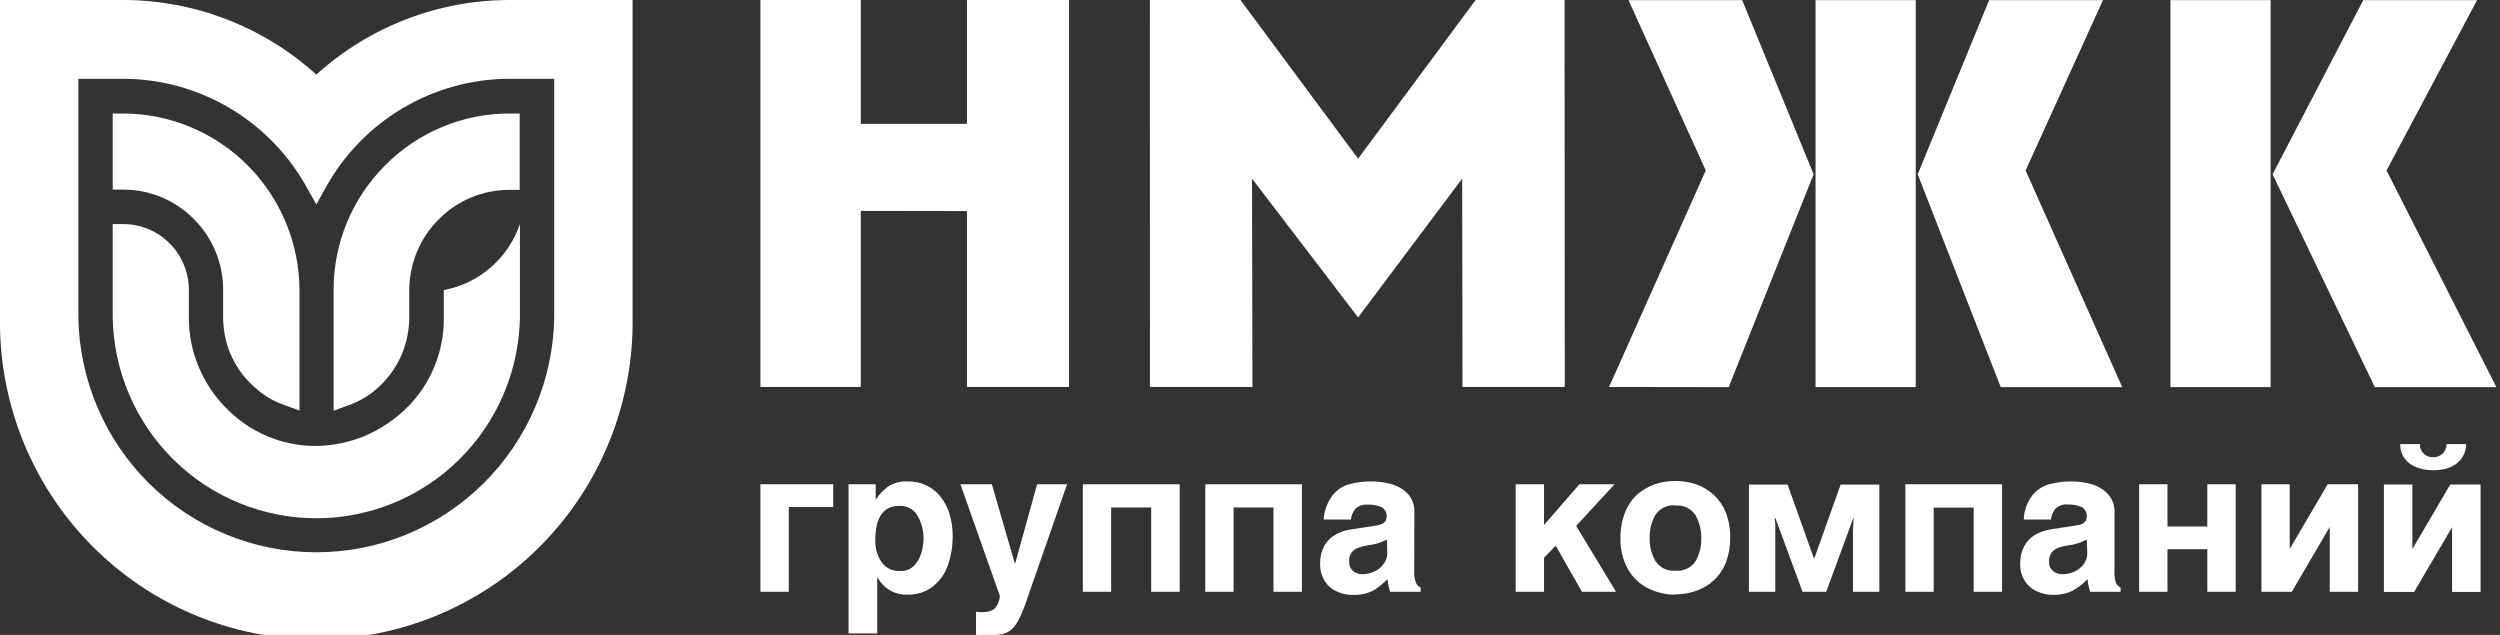 <svg width="126" height="32" viewBox="0 0 126 32" fill="none" xmlns="http://www.w3.org/2000/svg">
<rect x="0" y="0" width="126" height="32" fill="#333333" stroke="none"/>
<g clip-path="url(#clip0_82_1151)">
<path fill-rule="evenodd" clip-rule="evenodd" d="M105.99 0.006H100.253L96.652 8.785L100.836 19.512H106.96L102.091 8.591L105.99 0.006Z" fill="white"/>
<path d="M96.553 0.006H91.504V19.509H96.553V0.006Z" fill="white"/>
<path fill-rule="evenodd" clip-rule="evenodd" d="M87.126 19.512L91.406 8.785L87.807 0.006H82.076L85.97 8.591L81.097 19.503L87.126 19.512Z" fill="white"/>
<path fill-rule="evenodd" clip-rule="evenodd" d="M120.281 8.591L124.846 0.006H119.109L114.537 8.785L119.691 19.512H125.818L120.281 8.591Z" fill="white"/>
<path d="M114.439 0.006H109.39V19.509H114.439V0.006Z" fill="white"/>
<path fill-rule="evenodd" clip-rule="evenodd" d="M53.879 19.503V0H48.734V6.242H43.384V0H38.325V19.503H43.384V10.629L48.734 10.638V19.503H53.879Z" fill="white"/>
<path fill-rule="evenodd" clip-rule="evenodd" d="M73.71 19.503L73.694 9.001L68.448 15.997L63.101 9.001L63.123 19.503H57.959L57.953 0H62.518L68.448 7.997L74.372 0H78.855L78.864 19.503H73.71Z" fill="white"/>
<path fill-rule="evenodd" clip-rule="evenodd" d="M41.993 25.554H39.754V29.826H38.325V24.407H41.993V25.554Z" fill="white"/>
<path fill-rule="evenodd" clip-rule="evenodd" d="M45.38 28.777C45.504 28.783 45.628 28.763 45.745 28.72C45.861 28.676 45.968 28.609 46.058 28.523C46.23 28.343 46.358 28.126 46.431 27.887C46.502 27.646 46.54 27.398 46.545 27.147C46.553 26.733 46.443 26.325 46.229 25.971C46.135 25.815 46 25.688 45.839 25.605C45.678 25.521 45.497 25.484 45.316 25.497C44.518 25.497 44.116 26.076 44.116 27.229C44.102 27.621 44.213 28.008 44.432 28.332C44.537 28.481 44.678 28.6 44.842 28.677C45.005 28.755 45.187 28.788 45.367 28.774L45.38 28.777ZM44.132 25.192C44.301 24.931 44.516 24.703 44.765 24.518C45.063 24.332 45.41 24.243 45.76 24.264C46.059 24.257 46.355 24.316 46.629 24.436C46.902 24.556 47.146 24.735 47.344 24.96C47.559 25.22 47.725 25.517 47.835 25.837C47.961 26.229 48.022 26.639 48.015 27.051C48.014 27.541 47.933 28.028 47.775 28.491C47.628 28.913 47.364 29.285 47.014 29.562C46.65 29.838 46.203 29.981 45.747 29.969C45.442 29.983 45.139 29.911 44.873 29.761C44.606 29.611 44.387 29.389 44.239 29.12H44.211V31.924H42.766V24.407H44.135L44.132 25.192Z" fill="white"/>
<path fill-rule="evenodd" clip-rule="evenodd" d="M51.925 29.727C51.744 30.261 51.608 30.681 51.468 30.964C51.379 31.202 51.249 31.424 51.085 31.619C50.958 31.77 50.79 31.881 50.6 31.936C50.346 31.996 50.085 32.021 49.824 32.013L49.191 31.997V30.83C49.283 30.847 49.376 30.854 49.469 30.852C49.691 30.866 49.911 30.814 50.103 30.703C50.274 30.521 50.377 30.285 50.394 30.036L48.405 24.407H49.989L51.145 28.392H51.167L52.27 24.407H53.781L51.925 29.727Z" fill="white"/>
<path fill-rule="evenodd" clip-rule="evenodd" d="M59.455 29.826H58.02V25.576H56.002V29.826H54.576V24.407H59.455V29.826Z" fill="white"/>
<path fill-rule="evenodd" clip-rule="evenodd" d="M65.616 29.826H64.184V25.576H62.173V29.826H60.747V24.407H65.616V29.826Z" fill="white"/>
<path fill-rule="evenodd" clip-rule="evenodd" d="M69.899 27.188C69.606 27.35 69.282 27.45 68.949 27.48C68.773 27.51 68.6 27.555 68.432 27.614C68.307 27.664 68.197 27.747 68.115 27.855C68.028 27.982 67.987 28.134 67.998 28.288C67.991 28.38 68.005 28.473 68.04 28.559C68.075 28.645 68.129 28.722 68.198 28.784C68.326 28.886 68.484 28.942 68.648 28.942C68.859 28.943 69.068 28.896 69.259 28.806C69.448 28.727 69.611 28.597 69.731 28.431C69.856 28.274 69.922 28.078 69.918 27.878L69.899 27.188ZM71.277 28.761C71.263 28.97 71.294 29.179 71.369 29.375C71.389 29.428 71.42 29.476 71.459 29.516C71.499 29.556 71.547 29.587 71.6 29.607V29.826H70.061C69.995 29.619 69.95 29.406 69.924 29.19C69.711 29.412 69.471 29.606 69.208 29.766C68.891 29.923 68.539 29.998 68.185 29.985C67.904 29.988 67.626 29.928 67.371 29.81C67.122 29.699 66.911 29.517 66.766 29.286C66.606 29.02 66.525 28.713 66.535 28.402C66.527 28.098 66.596 27.796 66.734 27.525C66.866 27.288 67.06 27.091 67.295 26.956C67.548 26.808 67.828 26.714 68.119 26.68L69.386 26.482C69.703 26.438 69.88 26.295 69.88 26.063C69.895 25.96 69.877 25.855 69.829 25.764C69.781 25.672 69.704 25.599 69.611 25.554C69.4 25.465 69.173 25.424 68.945 25.433C68.831 25.421 68.715 25.434 68.606 25.47C68.497 25.506 68.397 25.565 68.312 25.643C68.184 25.796 68.105 25.985 68.087 26.184H66.715C66.737 25.743 66.892 25.32 67.159 24.97C67.37 24.697 67.663 24.5 67.995 24.407C68.37 24.305 68.757 24.257 69.145 24.264C69.466 24.267 69.785 24.309 70.095 24.391C70.413 24.473 70.703 24.638 70.935 24.871C71.055 24.997 71.148 25.147 71.208 25.311C71.268 25.475 71.294 25.65 71.283 25.825L71.277 28.761Z" fill="white"/>
<path fill-rule="evenodd" clip-rule="evenodd" d="M77.819 29.826H76.39V24.407H77.819V26.46L79.602 24.407H81.373L79.438 26.505L81.449 29.826H79.729L78.408 27.503L77.819 28.11V29.826Z" fill="white"/>
<path fill-rule="evenodd" clip-rule="evenodd" d="M84.443 25.471C84.245 25.451 84.046 25.485 83.867 25.571C83.688 25.657 83.537 25.791 83.429 25.958C83.23 26.312 83.131 26.715 83.144 27.121C83.132 27.522 83.23 27.918 83.429 28.265C83.534 28.435 83.685 28.572 83.865 28.66C84.044 28.747 84.244 28.782 84.443 28.761C84.638 28.782 84.835 28.749 85.014 28.665C85.192 28.582 85.344 28.451 85.453 28.288C85.653 27.937 85.754 27.538 85.745 27.134C85.755 26.725 85.654 26.32 85.453 25.964C85.345 25.799 85.194 25.666 85.015 25.581C84.837 25.497 84.639 25.463 84.443 25.484V25.471ZM84.443 29.969C83.964 29.974 83.49 29.865 83.061 29.651C82.641 29.438 82.291 29.107 82.054 28.698C81.787 28.212 81.654 27.663 81.671 27.108C81.665 26.674 81.741 26.243 81.896 25.837C82.028 25.496 82.235 25.188 82.501 24.938C82.76 24.709 83.06 24.53 83.385 24.413C83.726 24.298 84.083 24.24 84.443 24.241C84.801 24.242 85.157 24.299 85.498 24.413C85.824 24.529 86.124 24.711 86.378 24.947C86.643 25.195 86.849 25.499 86.983 25.837C87.136 26.243 87.21 26.674 87.202 27.108C87.208 27.533 87.134 27.954 86.983 28.351C86.852 28.691 86.645 28.997 86.378 29.244C86.124 29.483 85.821 29.664 85.491 29.775C85.155 29.897 84.8 29.958 84.443 29.956V29.969Z" fill="white"/>
<path fill-rule="evenodd" clip-rule="evenodd" d="M93.401 26.123L92.042 29.826H90.848L89.486 26.123H89.442C89.442 26.174 89.464 26.266 89.473 26.384C89.483 26.501 89.473 26.625 89.473 26.768V29.826H88.146V24.423H90.094L91.409 28.11H91.453L92.768 24.423H94.719V29.826H93.389V26.768C93.389 26.648 93.404 26.52 93.411 26.393C93.417 26.266 93.411 26.183 93.433 26.123H93.401Z" fill="white"/>
<path fill-rule="evenodd" clip-rule="evenodd" d="M100.903 29.826H99.474V25.583H97.459V29.826H96.031V24.407H100.903V29.826Z" fill="white"/>
<path fill-rule="evenodd" clip-rule="evenodd" d="M105.173 27.188C104.88 27.351 104.557 27.452 104.223 27.487C104.05 27.512 103.88 27.554 103.716 27.614C103.591 27.665 103.482 27.748 103.399 27.855C103.31 27.981 103.266 28.133 103.273 28.288C103.263 28.381 103.277 28.476 103.314 28.562C103.35 28.649 103.408 28.725 103.482 28.783C103.611 28.887 103.772 28.943 103.938 28.942C104.148 28.94 104.356 28.896 104.549 28.812C104.736 28.726 104.898 28.595 105.021 28.431C105.14 28.271 105.202 28.076 105.199 27.878L105.173 27.188ZM106.57 28.761C106.555 28.969 106.581 29.177 106.646 29.375C106.666 29.427 106.697 29.476 106.737 29.516C106.777 29.556 106.825 29.587 106.878 29.607V29.826H105.344C105.278 29.619 105.233 29.406 105.211 29.19C104.996 29.412 104.752 29.603 104.486 29.759C104.169 29.917 103.817 29.993 103.463 29.979C103.187 29.982 102.914 29.922 102.664 29.804C102.411 29.696 102.196 29.513 102.05 29.279C101.887 29.016 101.807 28.711 101.818 28.402C101.811 28.098 101.881 27.797 102.021 27.528C102.148 27.288 102.339 27.087 102.572 26.95C102.83 26.806 103.111 26.713 103.402 26.673L104.67 26.476C105.005 26.441 105.17 26.288 105.17 26.056C105.184 25.954 105.165 25.85 105.117 25.759C105.068 25.668 104.993 25.594 104.901 25.548C104.693 25.461 104.47 25.42 104.245 25.427C104.126 25.411 104.005 25.423 103.89 25.461C103.776 25.499 103.672 25.562 103.586 25.646C103.468 25.804 103.39 25.988 103.361 26.183H101.996C102.01 25.751 102.156 25.332 102.414 24.985C102.633 24.707 102.933 24.505 103.273 24.407C103.649 24.307 104.037 24.259 104.426 24.264C104.746 24.267 105.066 24.309 105.376 24.391C105.691 24.476 105.979 24.641 106.212 24.871C106.334 24.996 106.429 25.146 106.491 25.31C106.552 25.474 106.579 25.649 106.57 25.824V28.761Z" fill="white"/>
<path fill-rule="evenodd" clip-rule="evenodd" d="M112.678 29.826H111.249V27.68H109.241V29.826H107.812V24.407H109.241V26.536H111.249V24.407H112.678V29.826Z" fill="white"/>
<path fill-rule="evenodd" clip-rule="evenodd" d="M118.849 29.826H117.42V26.558L115.507 29.826H113.977V24.407H115.402V27.668L117.316 24.407H118.849V29.826Z" fill="white"/>
<path fill-rule="evenodd" clip-rule="evenodd" d="M125.02 29.832H123.585V26.571L121.671 29.832H120.148V24.419H121.583V27.674L123.493 24.419H125.02V29.832Z" fill="white"/>
<path fill-rule="evenodd" clip-rule="evenodd" d="M124.295 22.382C124.295 22.576 124.249 22.767 124.162 22.941C124.075 23.114 123.949 23.265 123.794 23.38C123.631 23.491 123.451 23.575 123.262 23.628C123.054 23.676 122.841 23.7 122.628 23.701C122.348 23.703 122.071 23.654 121.808 23.558C121.564 23.471 121.351 23.316 121.193 23.11C121.044 22.897 120.966 22.642 120.971 22.382H121.963C121.959 22.47 121.974 22.558 122.006 22.641C122.039 22.723 122.088 22.798 122.15 22.86C122.213 22.922 122.288 22.971 122.37 23.002C122.452 23.034 122.54 23.048 122.628 23.043C122.717 23.047 122.805 23.032 122.888 23C122.97 22.969 123.046 22.92 123.11 22.859C123.173 22.797 123.224 22.723 123.258 22.641C123.292 22.559 123.31 22.471 123.309 22.382H124.295Z" fill="white"/>
<path d="M25.684 0C22.085 0.001 18.614 1.341 15.943 3.76C13.274 1.344 9.808 0.004 6.214 0L-0.001 0V16.003C-0.031 18.123 0.359 20.227 1.147 22.194C1.935 24.161 3.104 25.951 4.588 27.46C6.071 28.97 7.839 30.168 9.788 30.986C11.737 31.804 13.828 32.225 15.941 32.225C18.054 32.225 20.145 31.804 22.094 30.986C24.043 30.168 25.811 28.97 27.294 27.46C28.777 25.951 29.947 24.161 30.735 22.194C31.523 20.227 31.913 18.123 31.883 16.003V0H25.684ZM27.933 15.997C27.882 19.154 26.596 22.165 24.352 24.379C22.109 26.593 19.088 27.835 15.941 27.835C12.794 27.835 9.773 26.593 7.529 24.379C5.286 22.165 4 19.154 3.949 15.997V3.97H6.214C8.107 3.975 9.963 4.489 11.592 5.456C13.22 6.423 14.562 7.81 15.477 9.472L15.943 10.304L16.405 9.472C17.322 7.807 18.665 6.419 20.297 5.452C21.928 4.484 23.788 3.973 25.684 3.97H27.933V15.997Z" fill="white"/>
<path d="M9.77 11.039C10.241 11.507 10.614 12.066 10.867 12.681C11.121 13.296 11.249 13.955 11.246 14.621V16.016C11.25 16.627 11.369 17.232 11.598 17.799C11.837 18.369 12.186 18.886 12.624 19.322C12.874 19.57 13.147 19.792 13.441 19.986C13.739 20.174 14.058 20.326 14.392 20.437L15.095 20.691V14.621C15.085 12.264 14.147 10.006 12.486 8.339C10.825 6.672 8.574 5.731 6.225 5.721H5.68V9.557H6.215C6.876 9.556 7.53 9.686 8.141 9.94C8.751 10.195 9.304 10.568 9.77 11.039Z" fill="white"/>
<path d="M19.416 8.33C18.588 9.154 17.932 10.134 17.486 11.213C17.04 12.293 16.811 13.451 16.815 14.62V20.701L17.502 20.446C17.836 20.335 18.155 20.183 18.453 19.995C18.749 19.806 19.022 19.583 19.267 19.331C19.698 18.89 20.041 18.37 20.274 17.799C20.506 17.225 20.625 16.612 20.626 15.993V14.62C20.631 13.28 21.167 11.996 22.115 11.051C22.58 10.579 23.134 10.206 23.745 9.951C24.356 9.697 25.011 9.567 25.672 9.57H26.192V5.721H25.685C24.52 5.718 23.366 5.947 22.29 6.395C21.213 6.843 20.236 7.501 19.416 8.33Z" fill="white"/>
<path d="M22.368 14.62V16.016C22.377 16.853 22.218 17.684 21.902 18.459C21.586 19.234 21.119 19.938 20.528 20.529C19.912 21.14 19.187 21.629 18.389 21.969C17.592 22.301 16.738 22.473 15.874 22.477C15.04 22.473 14.214 22.303 13.447 21.975C12.678 21.648 11.983 21.17 11.401 20.57C10.805 19.973 10.333 19.263 10.01 18.482C9.682 17.701 9.515 16.861 9.519 16.013V14.62C9.52 13.74 9.173 12.895 8.553 12.271C7.934 11.647 7.093 11.295 6.215 11.293H5.68V16.003C5.727 18.703 6.829 21.275 8.749 23.168C10.668 25.06 13.251 26.12 15.942 26.12C18.633 26.12 21.216 25.06 23.136 23.168C25.055 21.275 26.157 18.703 26.204 16.003V11.293C25.916 12.139 25.409 12.892 24.735 13.477C24.061 14.062 23.244 14.456 22.368 14.62Z" fill="white"/>
</g>
<defs>
<clipPath id="clip0_82_1151">
<rect width="126" height="32" fill="white"/>
</clipPath>
</defs>
</svg>
